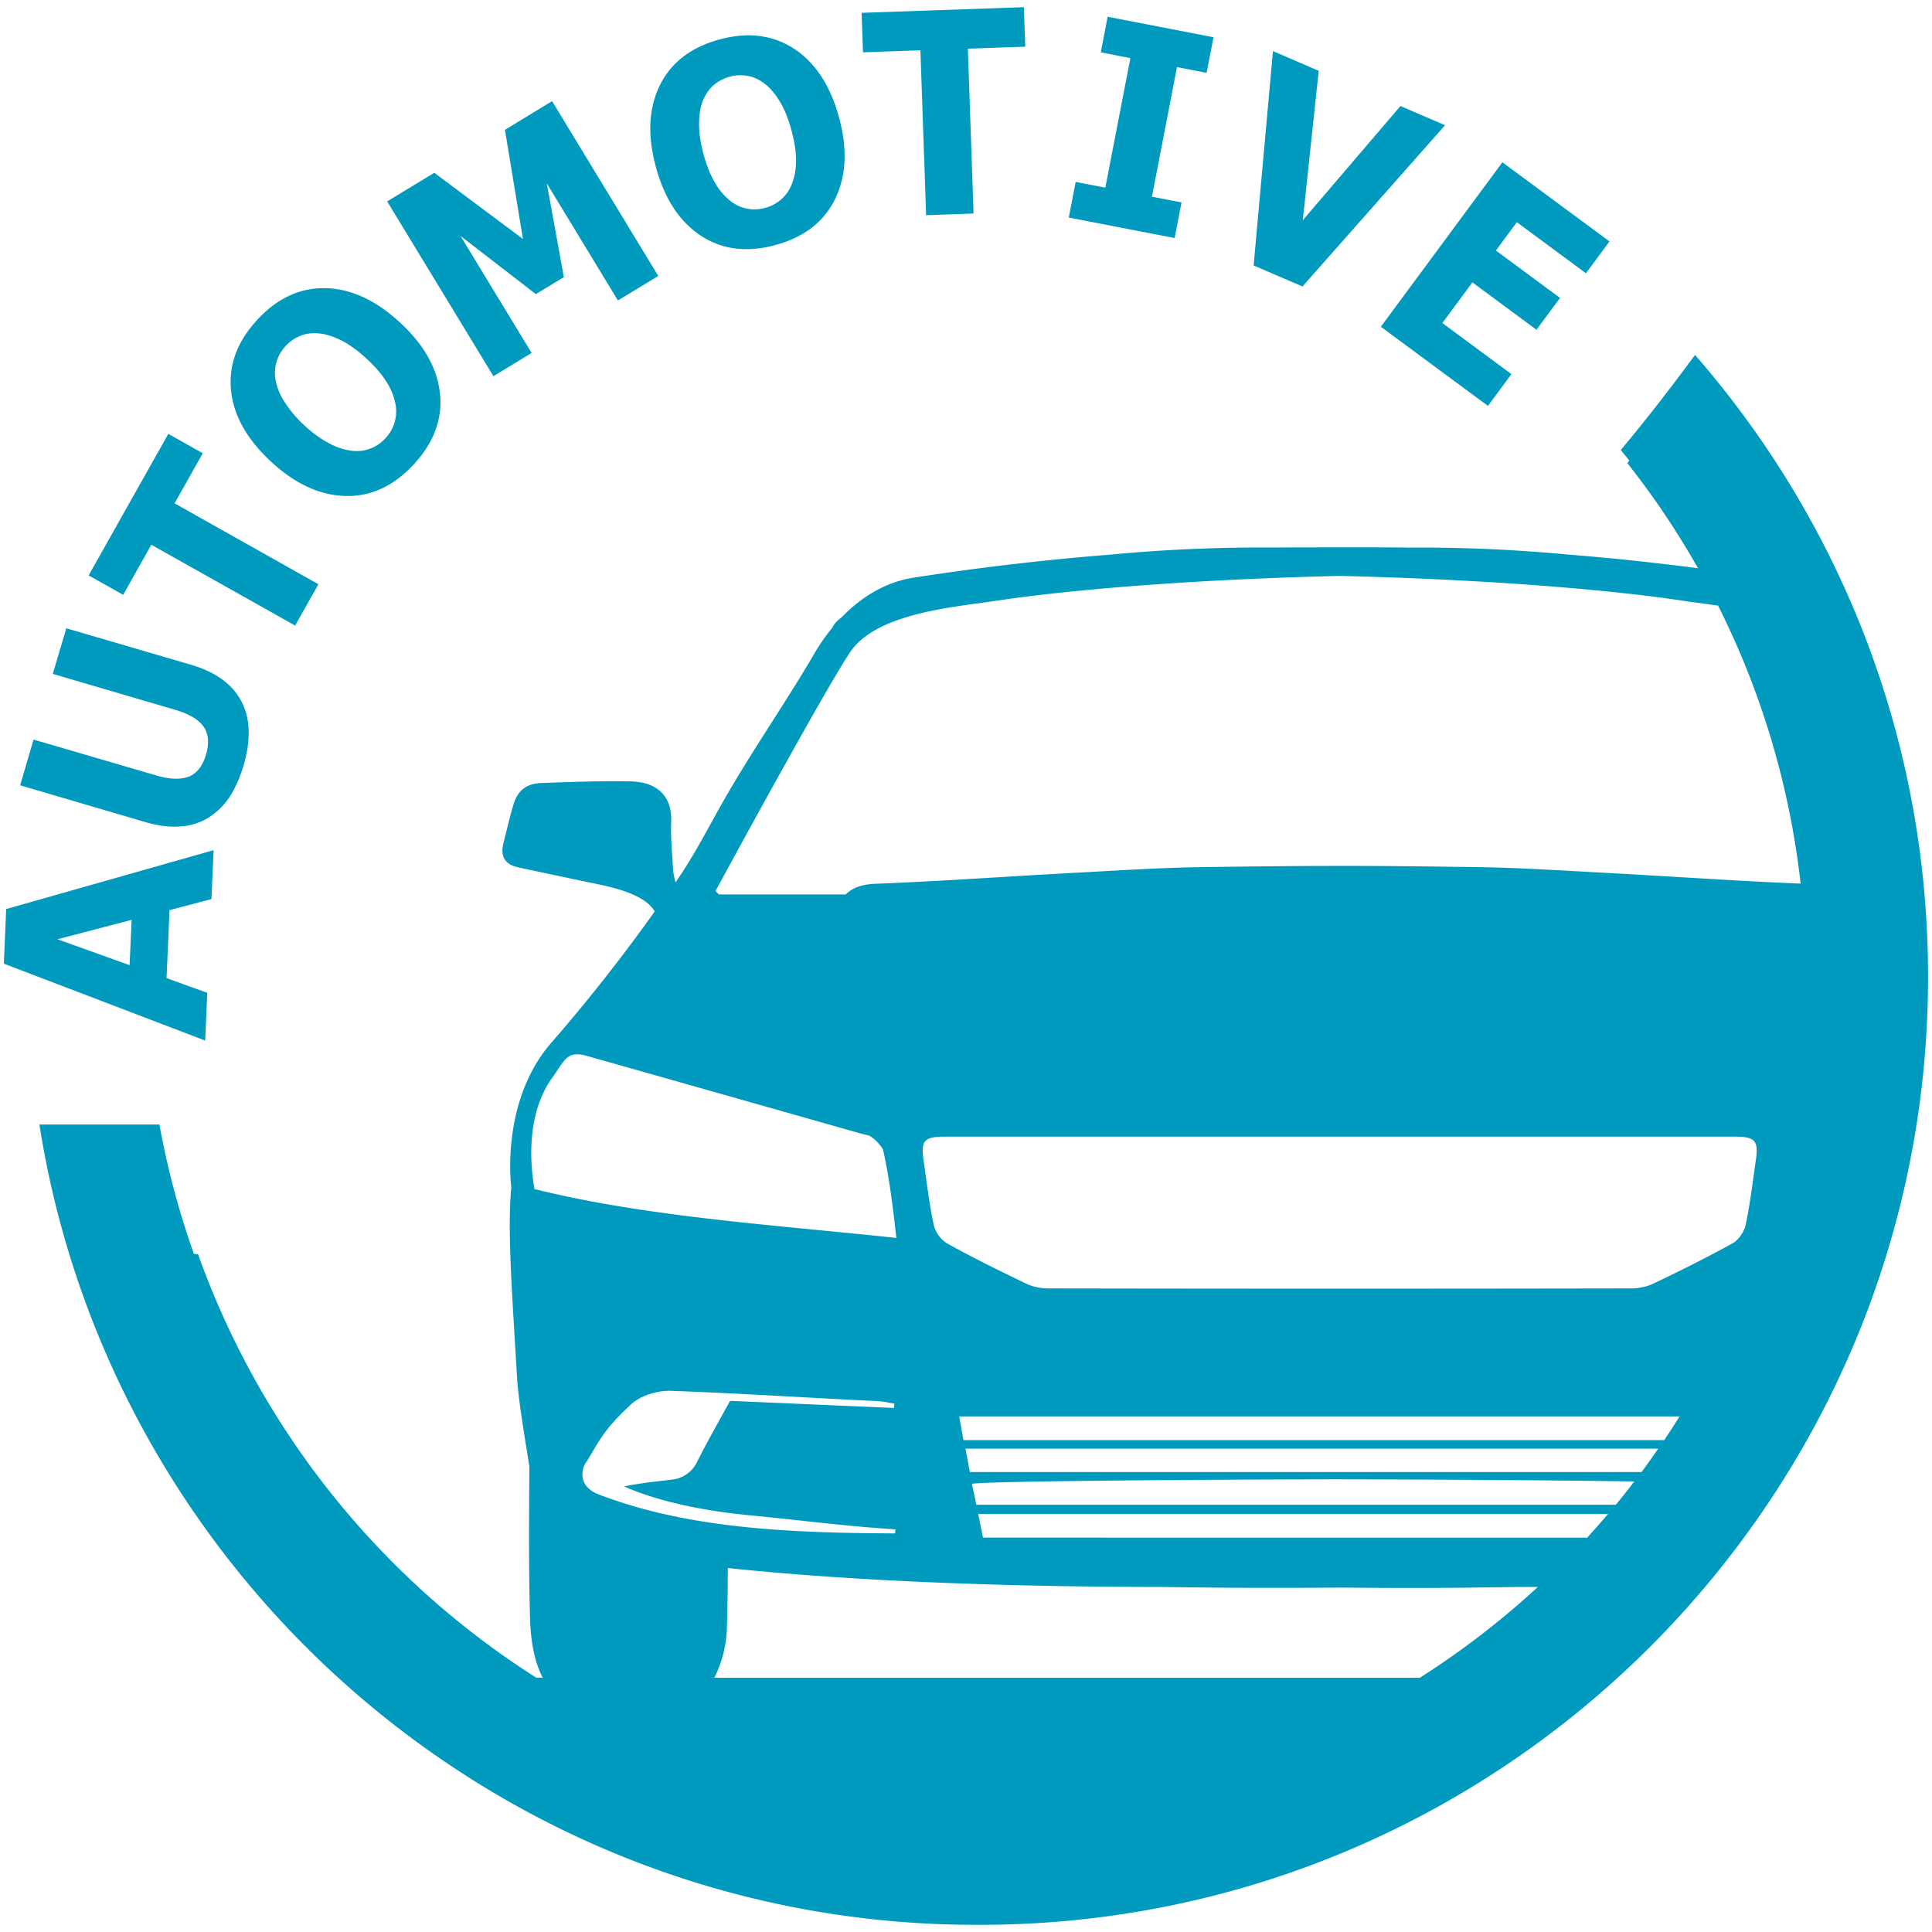 <?xml version="1.0" encoding="UTF-8"?>
<svg xmlns="http://www.w3.org/2000/svg" xmlns:xlink="http://www.w3.org/1999/xlink" xml:space="preserve" viewBox="0 0 250 250">
  <defs>
    <circle id="a" cx="88.5" cy="-174.67" r="150.67"></circle>
  </defs>
  <clipPath id="b">
    <use xlink:href="#a" overflow="visible"></use>
  </clipPath>
  <path fill="#009ABF" fill-rule="evenodd" d="M190.63-59.02a5.4 5.4 0 0 1-7.12 0H-38.5v11.74S-10.77 4.27 78.86 6.12c58.37 1.2 113.32-65.14 113.32-65.14h-1.55z" clip-path="url(#b)" clip-rule="evenodd"></path>
  <g fill="#009ABF">
    <path d="M219.34 45.92c-3.09 4.2-6.27 8.32-9.61 12.31l1.1 1.36-.25.34c3.38 4.28 6.44 8.82 9.14 13.6a334.27 334.27 0 0 0-16.68-1.76c-6.18-.58-13.21-.97-20.82-.91l-.43-.01c-2.6-.02-5.21-.03-7.82-.02h-1.23c-2.6 0-5.21 0-7.82.02h-.42a206.7 206.7 0 0 0-20.83.92c-8.5.67-16.97 1.67-25.42 2.97-3.63.56-6.8 2.5-9.34 5.14-.58.43-1 .86-1.17 1.28l-.01.03a24.73 24.73 0 0 0-2.28 3.26c-3.85 6.58-7.48 11.7-11.32 18.29-2.29 3.93-4.14 7.76-6.72 11.44-.14-.58-.26-1.07-.3-1.56-.13-2.1-.34-4.21-.26-6.3.12-3.25-1.75-5.15-5.3-5.21-3.81-.07-7.64.07-11.46.21-2.05.07-3.15 1-3.7 2.96-.46 1.6-.84 3.2-1.24 4.81-.43 1.77.18 2.77 1.94 3.15 3.46.75 6.92 1.48 10.38 2.2 2.69.56 6.08 1.5 7.25 3.5a221.97 221.97 0 0 1-13.3 16.9c-6.76 7.65-5.26 18.8-5.26 18.8-.53 5.68.12 13.72.73 24.39.18 3.06.94 7.5 1.61 11.72-.04 6.43-.1 13.13.09 19.77.1 3.25.7 5.82 1.64 7.57h-.84a107.97 107.97 0 0 1-43.76-54.79l-.54-.05a106.28 106.28 0 0 1-4.46-16.74H5.1c9.2 58.6 60.04 103.56 121.19 103.56h.52c67.65 0 122.68-55.03 122.68-122.67 0-30.77-11.38-58.92-30.16-80.48zM92.44 217.1a15.5 15.5 0 0 0 1.63-6.79c.08-2.46.1-4.94.11-7.41 15.3 1.63 35.22 2.45 56.17 2.45a903.17 903.17 0 0 0 23 .08c3.36.03 6.7.06 10.06.05 4.31 0 8.64-.06 12.95-.13H199c-4.72 4.35-9.83 8.29-15.27 11.75H92.44zm119.97-26.62H125.5l-.57-3.02h89.64a108.7 108.7 0 0 1-2.16 3.03zm-38.44 4.23H126.34l-.57-2.69c.6-.32 24.2-.55 46.97-.6 14.45.03 29.4.13 38.74.28-.78 1.02-1.57 2.02-2.39 3.01h-35.12zm34.11 1.2c-.88 1.03-1.79 2.06-2.7 3.06H127.2l-.62-3.06h81.5zm7.27-9.56h-90.68l-.55-3.06h93.21a108.3 108.3 0 0 1-1.98 3.06zm11.84-36.11c-.4 2.75-.72 5.53-1.3 8.25-.19.9-.91 1.96-1.7 2.4a190.1 190.1 0 0 1-10.26 5.21c-.87.42-1.92.62-2.89.62a20819.26 20819.26 0 0 1-75.37 0c-.97 0-2.02-.2-2.89-.62-3.46-1.66-6.9-3.36-10.26-5.22a3.94 3.94 0 0 1-1.7-2.4c-.58-2.7-.9-5.49-1.3-8.24-.39-2.66.04-3.16 2.77-3.16h102.13c2.73 0 3.16.5 2.77 3.16zm-111.46 31.4-.06.55-21.2-.92c-1.44 2.63-2.9 5.18-4.22 7.8a4.05 4.05 0 0 1-3.42 2.4c-3.18.4-2.9.3-6.1.86 4.08 1.82 9.8 3.13 16.3 3.75 6.45.62 12.37 1.41 18.85 1.82l-.07.52c-14.38-.05-27.04-.73-38.29-5.02-3.1-1.18-2.1-3.75-1.6-4.28 1.81-3 2.33-4.18 5.39-7.07 1.71-1.79 4.36-2.1 5.36-2.08 9.2.32 17.68.91 26.88 1.33.73.03 1.46.22 2.18.33zm-5.67-97.32c3.43-5.04 13.7-5.8 18.8-6.57 2.02-.32 16.79-2.55 44.5-3.23 27.7.68 42.48 2.91 44.5 3.23 1.23.18 2.78.37 4.46.62A106.55 106.55 0 0 1 233 114.34c-8.32-.34-16.64-.93-24.96-1.38-5.73-.3-11.47-.69-17.2-.76-5.62-.07-11.25-.16-16.87-.15h-1.23c-5.62 0-11.24.08-16.86.15-5.73.07-11.47.46-17.2.76-8.46.46-16.92 1.07-25.38 1.4-2.08.08-3.12.66-3.87 1.38H93.02l-.43-.45c3.16-5.82 14.53-26.65 17.47-30.98zm-40.9 69.54c-1.07-6.21 0-11.25 2.3-14.4 1.57-2.16 1.84-3.57 4.43-2.84 11.69 3.3 23.37 6.62 35.05 9.93.42.13.86.23 1.55.4a5.15 5.15 0 0 1 1.77 1.8c.83 3.67 1.28 7.46 1.73 11.44-15.17-1.64-32.34-2.7-46.83-6.33z"></path>
    <path d="m26.82 128.47-5.27-1.9.39-8.8 5.42-1.43.28-6.33L.8 117.63.5 124.7l26.05 9.95.27-6.19zm-10.05-3.58-9.34-3.35 9.6-2.51-.26 5.86zM31.23 90.74c-1.16-2.21-3.32-3.77-6.45-4.7L8.58 81.3 6.83 87.2l15.84 4.65c1.83.54 3.06 1.27 3.69 2.2s.73 2.12.3 3.59c-.44 1.5-1.2 2.45-2.25 2.86l-.1.03c-1.04.37-2.42.31-4.13-.2L4.34 95.7l-1.73 5.92 16.21 4.76c3.13.92 5.78.77 7.95-.45a9.1 9.1 0 0 0 3.54-3.86c.47-.88.87-1.88 1.2-3 .98-3.34.89-6.12-.28-8.33zM19.58 70.49l18.61 10.46 3.01-5.35-18.61-10.47 3.65-6.48-4.46-2.51-10.31 18.32 4.47 2.51zM35.12 59.78c3.1 2.86 6.3 4.32 9.6 4.4 3.3.08 6.25-1.3 8.84-4.11 2.6-2.83 3.72-5.88 3.37-9.16s-2.09-6.35-5.2-9.2c-3.12-2.88-6.34-4.36-9.64-4.42-3.3-.06-6.24 1.31-8.82 4.12-2.6 2.82-3.71 5.87-3.37 9.14.35 3.28 2.09 6.35 5.22 9.23zm.69-13.06a5.33 5.33 0 0 1 3-3.24c.72-.31 1.52-.42 2.41-.34.87.07 1.82.36 2.87.87 1.04.52 2.15 1.3 3.32 2.38 1.09 1 1.94 1.98 2.55 2.94a8.23 8.23 0 0 1 1.2 2.9 5.01 5.01 0 0 1-1.26 4.45 5.01 5.01 0 0 1-4.3 1.66 8.3 8.3 0 0 1-2.87-.9 14.46 14.46 0 0 1-3.3-2.36 14.66 14.66 0 0 1-2.64-3.12 7.83 7.83 0 0 1-1.14-2.82 5.2 5.2 0 0 1 .16-2.42zM68.79 45.67l-9.2-15.14 9.75 7.53 3.62-2.2-2.2-12.12 9.2 15.14 5.22-3.17-13.74-22.62-6.1 3.71 2.33 14.12-11.47-8.56-6.1 3.7 13.75 22.62zM90.66 30.48c2.75 1.82 5.97 2.23 9.67 1.23s6.28-3 7.73-5.96 1.62-6.48.51-10.55c-1.11-4.1-3.05-7.07-5.8-8.88-2.76-1.8-5.98-2.22-9.67-1.21-3.69 1-6.26 2.98-7.72 5.93-1.45 2.96-1.62 6.49-.5 10.6 1.1 4.06 3.03 7.01 5.78 8.84zM91 12.92c.37-.84.85-1.5 1.43-1.97a5.34 5.34 0 0 1 4.26-1.14c.77.12 1.51.45 2.22 1 .7.52 1.35 1.27 1.96 2.26.61 1 1.13 2.25 1.54 3.78.39 1.43.59 2.71.6 3.85s-.17 2.16-.54 3.1a5.02 5.02 0 0 1-3.44 3.09 4.99 4.99 0 0 1-4.52-.89 8.29 8.29 0 0 1-1.95-2.28c-.6-.99-1.1-2.24-1.52-3.76-.4-1.48-.6-2.84-.58-4.05.02-1.22.2-2.21.54-3zM119.1 6.51l.74 21.34 6.14-.22-.74-21.33 7.43-.26-.18-5.11-21 .73.18 5.11zM142.44 6.77l3.83.75-3.24 16.76-3.84-.74-.89 4.61 12.04 2.33 1.66.32.89-4.61-1.38-.26-2.45-.48 3.24-16.77 3.46.67.37.07.9-4.6-.1-.02-13.6-2.63zM186.99 16.2l-5.77-2.48-12.64 14.78 2.06-19.34-5.92-2.55-2.5 27.74 6.32 2.72zM192.54 52.52l3.04-4.11-8.94-6.61 3.89-5.26 8.29 6.13 3.05-4.12-8.3-6.13 2.71-3.67 8.94 6.61 3.05-4.12L194.41 21l-15.73 21.28z"></path>
  </g>
</svg>
